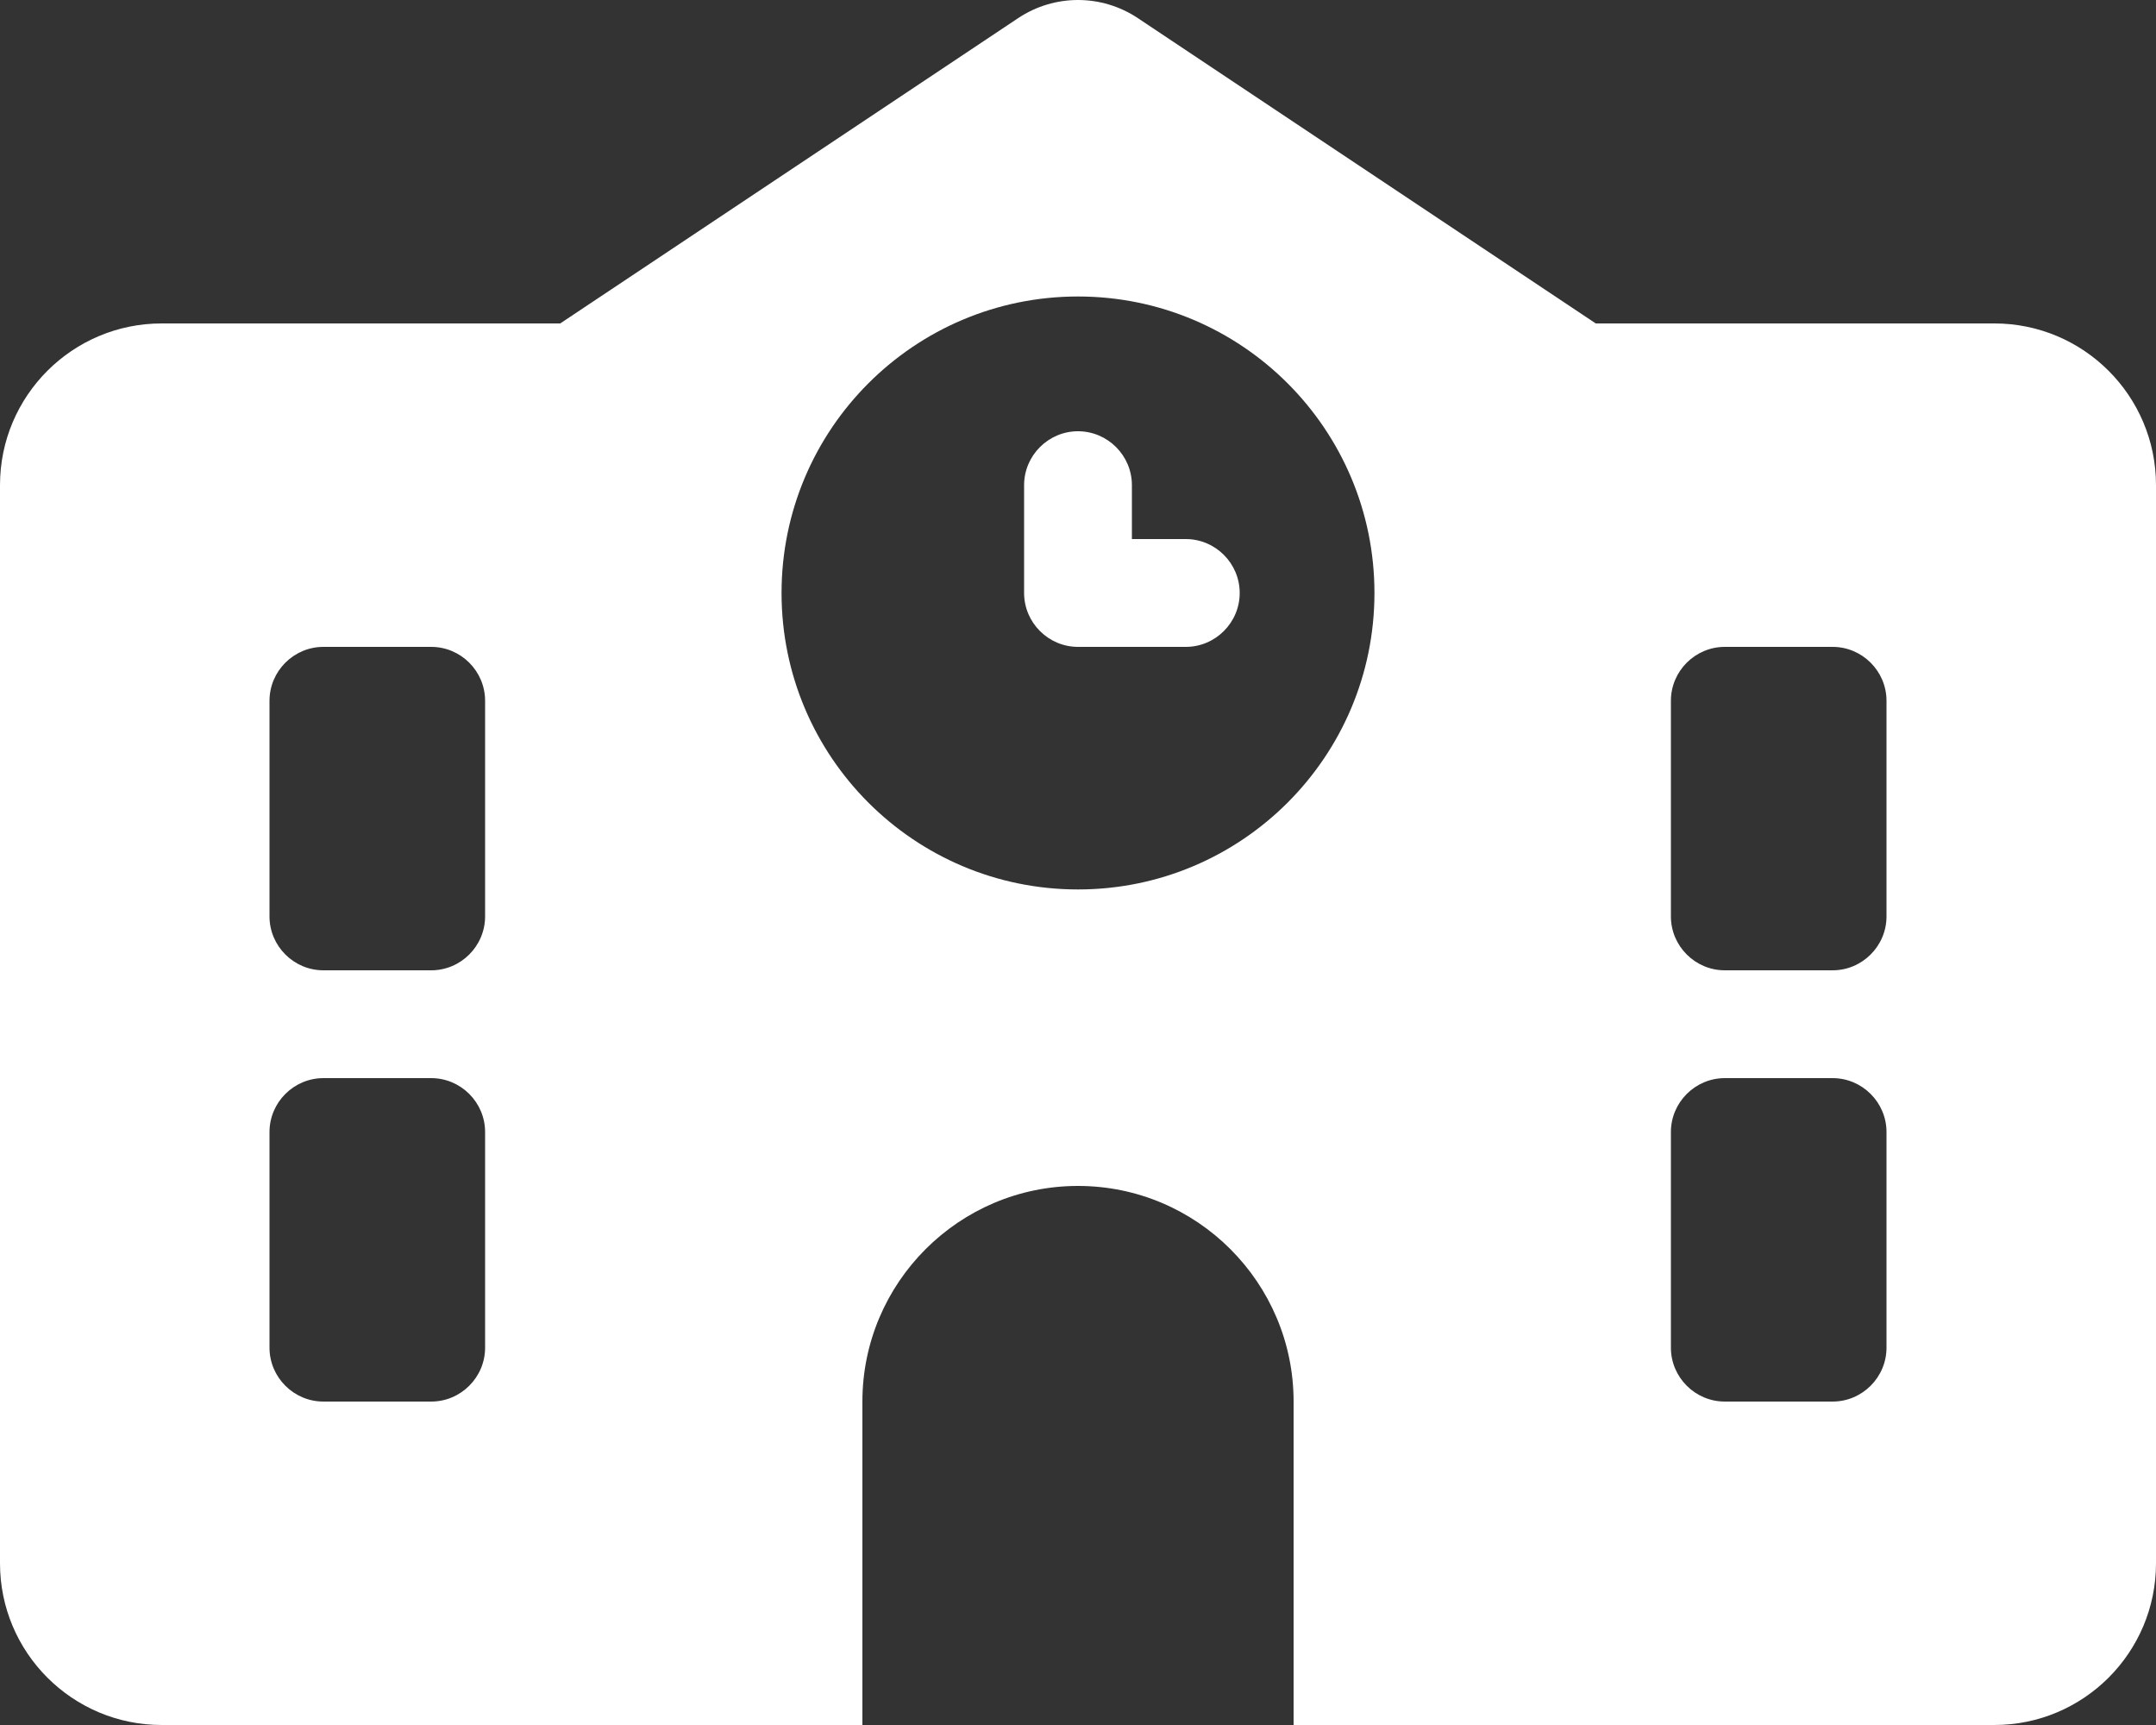 <?xml version="1.0" encoding="utf-8"?>
<!-- Generator: Adobe Illustrator 27.3.1, SVG Export Plug-In . SVG Version: 6.00 Build 0)  -->
<svg version="1.1" id="レイヤー_1" xmlns="http://www.w3.org/2000/svg" xmlns:xlink="http://www.w3.org/1999/xlink" x="0px"
	 y="0px" viewBox="0 0 640 512" style="enable-background:new 0 0 640 512;" xml:space="preserve">
<rect x="0" y="0" width="640" height="512" fill="#333333" stroke="none"/>
<style type="text/css">
	.st0{fill:#FFFFFF;}
</style>
<path class="st0" d="M337.8,5.4c-10.8-7.2-24.8-7.2-35.6,0L166.3,96H48c-26.5,0-48,21.5-48,48v320c0,26.5,21.5,48,48,48h544
	c26.5,0,48-21.5,48-48V144c0-26.5-21.5-48-48-48H473.7L337.8,5.4z M256,416c0-35.3,28.7-64,64-64s64,28.7,64,64v96H256V416z M96,192
	h32c8.8,0,16,7.2,16,16v64c0,8.8-7.2,16-16,16H96c-8.8,0-16-7.2-16-16v-64C80,199.2,87.2,192,96,192z M496,208c0-8.8,7.2-16,16-16
	h32c8.8,0,16,7.2,16,16v64c0,8.8-7.2,16-16,16h-32c-8.8,0-16-7.2-16-16V208z M96,320h32c8.8,0,16,7.2,16,16v64c0,8.8-7.2,16-16,16
	H96c-8.8,0-16-7.2-16-16v-64C80,327.2,87.2,320,96,320z M496,336c0-8.8,7.2-16,16-16h32c8.8,0,16,7.2,16,16v64c0,8.8-7.2,16-16,16
	h-32c-8.8,0-16-7.2-16-16V336z M232,176c0-48.6,39.4-88,88-88s88,39.4,88,88s-39.4,88-88,88S232,224.6,232,176z M320,128
	c-8.8,0-16,7.2-16,16v32c0,8.8,7.2,16,16,16h32c8.8,0,16-7.2,16-16s-7.2-16-16-16h-16v-16C336,135.2,328.8,128,320,128z"/>
</svg>
